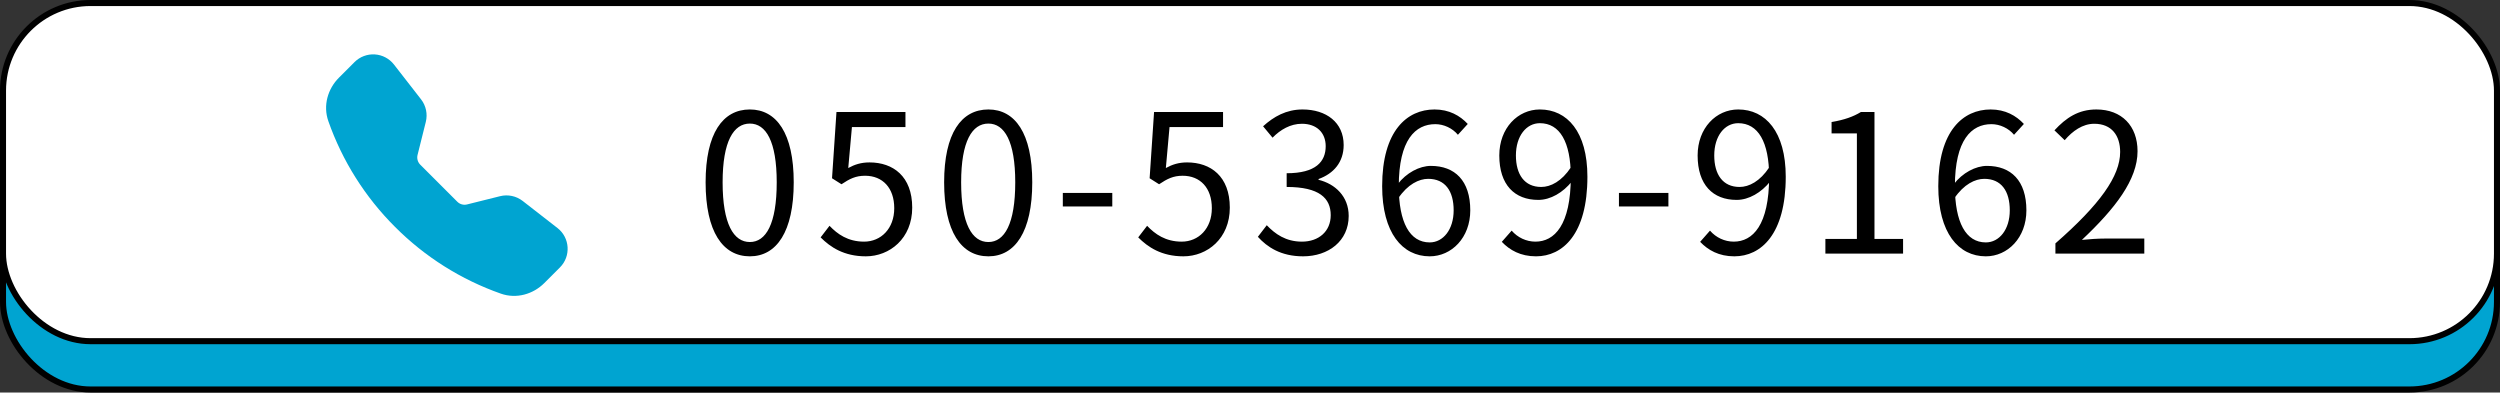 <svg width="414" height="65" viewBox="0 0 414 65" fill="none" xmlns="http://www.w3.org/2000/svg">
<rect x="0" y="0" width="414" height="65" fill="#333333" stroke="none"/>
<rect x="0.5" y="8.5" width="413" height="56" rx="14.5" fill="#00A4D1" stroke="black"/>
<rect x="0.5" y="0.5" width="413" height="56" rx="14.5" fill="white" stroke="black"/>
<path d="M124.177 42.448C119.697 42.448 116.849 38.384 116.849 30.192C116.849 22.064 119.697 18.128 124.177 18.128C128.593 18.128 131.441 22.064 131.441 30.192C131.441 38.384 128.593 42.448 124.177 42.448ZM124.177 40.08C126.833 40.08 128.625 37.104 128.625 30.192C128.625 23.376 126.833 20.464 124.177 20.464C121.489 20.464 119.665 23.376 119.665 30.192C119.665 37.104 121.489 40.08 124.177 40.08ZM143.383 42.448C139.735 42.448 137.495 40.912 135.895 39.312L137.367 37.392C138.679 38.768 140.407 40.016 143.095 40.016C145.879 40.016 148.087 37.872 148.087 34.48C148.087 31.12 146.167 29.104 143.255 29.104C141.687 29.104 140.695 29.616 139.351 30.512L137.783 29.52L138.519 18.544H149.943V21.04H141.079L140.471 27.824C141.527 27.248 142.583 26.896 143.991 26.896C147.895 26.896 151.063 29.2 151.063 34.384C151.063 39.504 147.319 42.448 143.383 42.448ZM163.677 42.448C159.197 42.448 156.349 38.384 156.349 30.192C156.349 22.064 159.197 18.128 163.677 18.128C168.093 18.128 170.941 22.064 170.941 30.192C170.941 38.384 168.093 42.448 163.677 42.448ZM163.677 40.08C166.333 40.08 168.125 37.104 168.125 30.192C168.125 23.376 166.333 20.464 163.677 20.464C160.989 20.464 159.165 23.376 159.165 30.192C159.165 37.104 160.989 40.08 163.677 40.08ZM176.003 34.192V31.952H184.195V34.192H176.003ZM195.977 42.448C192.329 42.448 190.089 40.912 188.489 39.312L189.961 37.392C191.273 38.768 193.001 40.016 195.689 40.016C198.473 40.016 200.681 37.872 200.681 34.48C200.681 31.12 198.761 29.104 195.849 29.104C194.281 29.104 193.289 29.616 191.945 30.512L190.377 29.52L191.113 18.544H202.537V21.04H193.673L193.065 27.824C194.121 27.248 195.177 26.896 196.585 26.896C200.489 26.896 203.657 29.2 203.657 34.384C203.657 39.504 199.913 42.448 195.977 42.448ZM215.791 42.448C212.111 42.448 209.839 40.912 208.303 39.216L209.775 37.296C211.151 38.736 212.911 40.016 215.599 40.016C218.383 40.016 220.367 38.32 220.367 35.632C220.367 32.816 218.479 30.96 213.071 30.96V28.688C217.903 28.688 219.535 26.768 219.535 24.208C219.535 21.968 218.031 20.496 215.599 20.496C213.711 20.496 212.047 21.456 210.735 22.8L209.167 20.912C210.927 19.312 213.007 18.128 215.695 18.128C219.631 18.128 222.511 20.272 222.511 24.016C222.511 26.864 220.847 28.752 218.351 29.648V29.776C221.103 30.448 223.343 32.528 223.343 35.76C223.343 39.92 219.983 42.448 215.791 42.448ZM236.757 42.448C232.245 42.448 228.885 38.576 228.885 30.832C228.885 21.648 233.013 18.128 237.557 18.128C239.989 18.128 241.781 19.152 243.061 20.528L241.429 22.32C240.533 21.232 239.093 20.56 237.685 20.56C234.389 20.56 231.637 23.152 231.637 30.832C231.637 36.848 233.461 40.144 236.757 40.144C238.997 40.144 240.725 38 240.725 34.832C240.725 31.632 239.317 29.616 236.501 29.616C234.997 29.616 233.109 30.512 231.541 32.848L231.445 30.512C232.885 28.624 235.061 27.472 236.949 27.472C240.917 27.472 243.477 29.904 243.477 34.832C243.477 39.376 240.373 42.448 236.757 42.448ZM254.363 42.448C251.803 42.448 250.011 41.424 248.699 40.048L250.331 38.192C251.323 39.344 252.763 40.016 254.267 40.016C257.403 40.016 260.123 37.296 260.123 29.264C260.123 23.504 258.299 20.4 255.003 20.4C252.763 20.4 251.035 22.512 251.035 25.744C251.035 28.88 252.443 30.96 255.227 30.96C256.795 30.96 258.619 30.032 260.155 27.696L260.315 30.032C258.843 31.888 256.763 33.104 254.747 33.104C250.811 33.104 248.283 30.608 248.283 25.744C248.283 21.2 251.355 18.128 255.003 18.128C259.515 18.128 262.875 21.808 262.875 29.264C262.875 38.8 258.779 42.448 254.363 42.448ZM268.097 34.192V31.952H276.289V34.192H268.097ZM287.207 42.448C284.647 42.448 282.855 41.424 281.543 40.048L283.175 38.192C284.167 39.344 285.607 40.016 287.111 40.016C290.247 40.016 292.967 37.296 292.967 29.264C292.967 23.504 291.143 20.4 287.847 20.4C285.607 20.4 283.879 22.512 283.879 25.744C283.879 28.88 285.287 30.96 288.071 30.96C289.639 30.96 291.463 30.032 292.999 27.696L293.159 30.032C291.687 31.888 289.607 33.104 287.591 33.104C283.655 33.104 281.127 30.608 281.127 25.744C281.127 21.2 284.199 18.128 287.847 18.128C292.359 18.128 295.719 21.808 295.719 29.264C295.719 38.8 291.623 42.448 287.207 42.448ZM302.285 42V39.568H307.501V22.096H303.309V20.208C305.421 19.856 306.925 19.312 308.173 18.544H310.413V39.568H315.149V42H302.285ZM328.851 42.448C324.339 42.448 320.979 38.576 320.979 30.832C320.979 21.648 325.107 18.128 329.651 18.128C332.083 18.128 333.875 19.152 335.155 20.528L333.523 22.32C332.627 21.232 331.187 20.56 329.779 20.56C326.483 20.56 323.731 23.152 323.731 30.832C323.731 36.848 325.555 40.144 328.851 40.144C331.091 40.144 332.819 38 332.819 34.832C332.819 31.632 331.411 29.616 328.595 29.616C327.091 29.616 325.203 30.512 323.635 32.848L323.539 30.512C324.979 28.624 327.155 27.472 329.043 27.472C333.011 27.472 335.571 29.904 335.571 34.832C335.571 39.376 332.467 42.448 328.851 42.448ZM340.377 42V40.304C347.737 33.872 351.097 29.168 351.097 25.168C351.097 22.48 349.721 20.496 346.809 20.496C344.889 20.496 343.225 21.68 341.913 23.216L340.217 21.584C342.137 19.504 344.185 18.128 347.161 18.128C351.353 18.128 353.977 20.848 353.977 25.04C353.977 29.744 350.297 34.512 344.761 39.728C346.009 39.6 347.417 39.504 348.601 39.504H355.097V42H340.377Z" fill="black"/>
<g clip-path="url(#clip0_103_226)">
<path fill-rule="evenodd" clip-rule="evenodd" d="M58.714 10.278C59.151 9.841 59.676 9.502 60.255 9.284C60.833 9.065 61.451 8.972 62.068 9.011C62.685 9.049 63.287 9.219 63.833 9.507C64.38 9.796 64.859 10.198 65.239 10.685L69.726 16.45C70.549 17.508 70.839 18.885 70.514 20.185L69.146 25.66C69.076 25.944 69.08 26.241 69.158 26.522C69.236 26.804 69.385 27.061 69.591 27.268L75.734 33.41C75.941 33.617 76.198 33.766 76.48 33.844C76.762 33.922 77.06 33.926 77.344 33.855L82.816 32.488C83.458 32.328 84.127 32.316 84.774 32.453C85.421 32.589 86.029 32.87 86.551 33.275L92.316 37.76C94.389 39.373 94.579 42.435 92.724 44.288L90.139 46.873C88.289 48.723 85.524 49.535 82.946 48.628C76.348 46.309 70.358 42.532 65.421 37.578C60.467 32.642 56.69 26.653 54.371 20.055C53.466 17.48 54.279 14.713 56.129 12.863L58.714 10.278Z" fill="#00A4D1"/>
</g>
<defs>
<clipPath id="clip0_103_226">
<rect width="40" height="40" fill="white" transform="translate(54 9)"/>
</clipPath>
</defs>
</svg>
